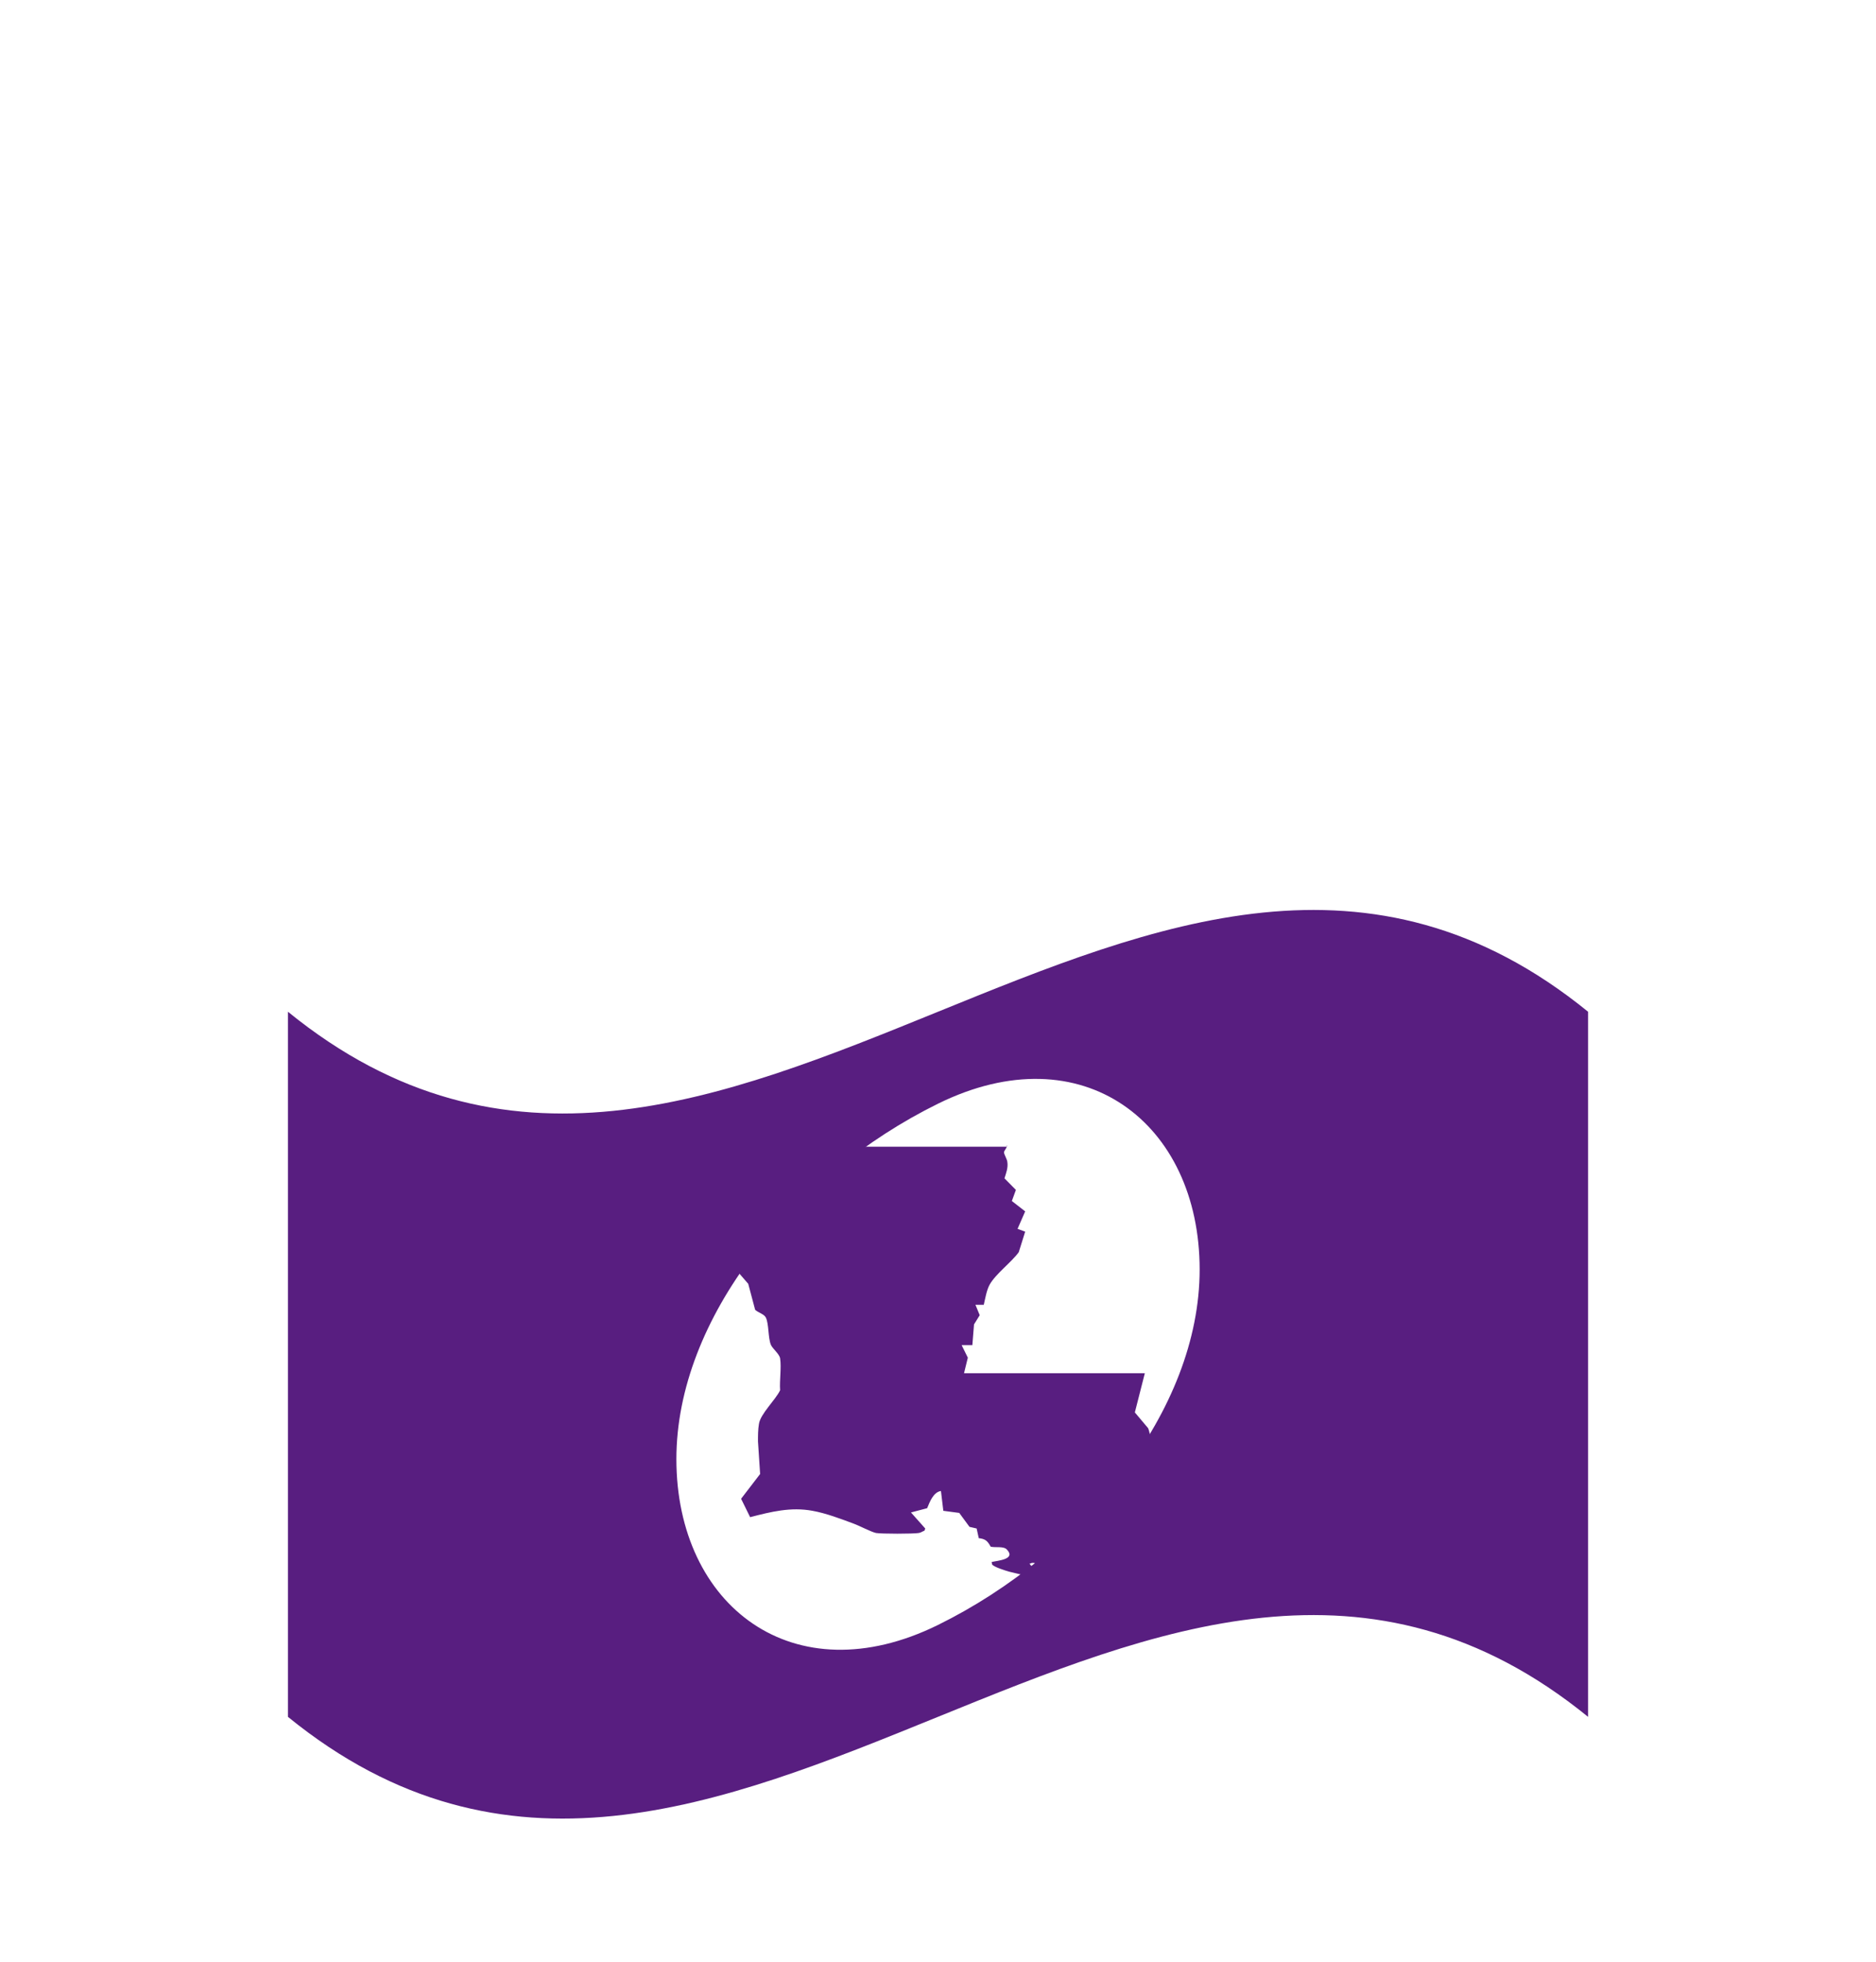 <svg xmlns="http://www.w3.org/2000/svg" fill="none" viewBox="0 0 222 232" height="232" width="222">
<path fill="#581E80" d="M34.074 119.653V203.043C85.36 244.728 136.644 161.348 187.929 203.043V119.653C136.644 77.957 85.359 161.348 34.074 119.653ZM111.002 192.173C93.89 200.6 80.041 189.904 80.041 172.561C80.041 155.853 93.904 138.944 111.002 130.527C128.105 122.105 141.962 132.796 141.962 150.139C141.962 166.838 128.114 183.746 111.002 192.173Z"></path>
<path fill="#581E80" d="M119.147 135.422C119.232 135.701 118.81 136.064 118.81 136.287C118.81 136.51 119.175 137.096 119.204 137.403C119.317 138.1 119.063 138.715 118.866 139.357L120.218 140.724L119.739 142.036L121.316 143.263L120.415 145.328L121.316 145.663L120.555 148.091C119.683 149.29 117.824 150.658 117.121 151.913C116.754 152.555 116.586 153.588 116.417 154.313H115.431L115.938 155.541L115.262 156.629L115.065 159.085H113.798L114.53 160.564L114.079 162.406H135.476L134.294 167.039L135.871 168.909C136.153 169.662 136.208 170.611 136.519 171.336C136.8 172.006 137.391 172.564 137.645 173.234C136.969 173.205 136.491 173.345 136.068 173.876C135.646 174.406 135.618 174.712 135.392 174.908C134.886 175.326 133.562 174.963 135.054 176.219C135.674 176.722 136.743 177.335 137.448 176.722C138.264 175.996 137.814 174.517 138.912 174.154C138.856 174.991 139.531 175.689 139.644 176.47C139.757 177.28 139.644 178.284 139.729 179.149C139.56 179.735 137.701 179.595 137.166 179.68C136.631 179.958 136.463 180.601 135.731 180.656C135.59 180.852 136.913 181.717 137.11 181.884C137.617 182.33 138.237 182.749 137.617 183.391C137.448 183.559 137.251 183.586 137.11 183.726C136.829 184.004 136.575 185.233 136.35 185.288C135.984 185.372 135.702 183.67 135.534 183.391L134.492 183.084L134.267 182.498C133.872 182.136 132.802 182.443 132.324 182.358C131.647 182.218 131.085 181.354 130.381 181.158C130.381 182.609 133.281 182.86 132.324 184.311L131.282 184.172L131.085 184.284C131.873 185.511 131.198 187.548 129.537 187.214V185.372C128.748 184.814 127.031 183.809 126.27 184.842C126.073 185.12 126.073 185.456 125.905 185.651C125.764 185.818 125.37 186.014 125.172 186.181C124.778 186.543 124.497 186.991 124.046 187.269L123.37 187.129L123.257 185.4C123.031 185.093 122.412 184.702 122.019 184.869C121.624 185.036 121.878 184.869 121.906 185.036C121.99 185.232 123.792 186.46 122.751 186.6C122.469 186.628 119.879 185.985 119.429 185.874C119.034 185.762 117.571 185.316 117.401 185.009L117.346 184.729C118.049 184.562 120.273 184.422 119.147 183.251C118.752 182.831 117.796 183.055 117.233 182.916C116.866 182.246 116.613 181.996 115.825 181.911L115.572 180.767L114.727 180.572L113.516 178.925L111.63 178.674L111.349 176.33C110.448 176.47 110.025 177.615 109.716 178.367L107.801 178.87L109.49 180.767L109.406 181.018C109.18 181.102 108.955 181.269 108.729 181.297C108.082 181.409 104.281 181.409 103.662 181.297C103.042 181.157 101.691 180.432 100.987 180.181C99.495 179.623 97.721 178.953 96.145 178.674C93.583 178.2 91.246 178.785 88.768 179.427L87.699 177.251L89.951 174.321L89.697 170.47C89.697 169.829 89.697 169.047 89.81 168.405C89.98 167.205 91.781 165.559 92.316 164.414C92.232 163.242 92.485 161.764 92.316 160.647C92.232 160.117 91.415 159.502 91.218 159.028C90.88 158.191 90.993 156.545 90.626 155.82C90.429 155.401 89.697 155.234 89.36 154.898L88.543 151.829L86.488 149.457V135.615H119.175V135.42H119.147V135.422Z"></path>
</svg>
